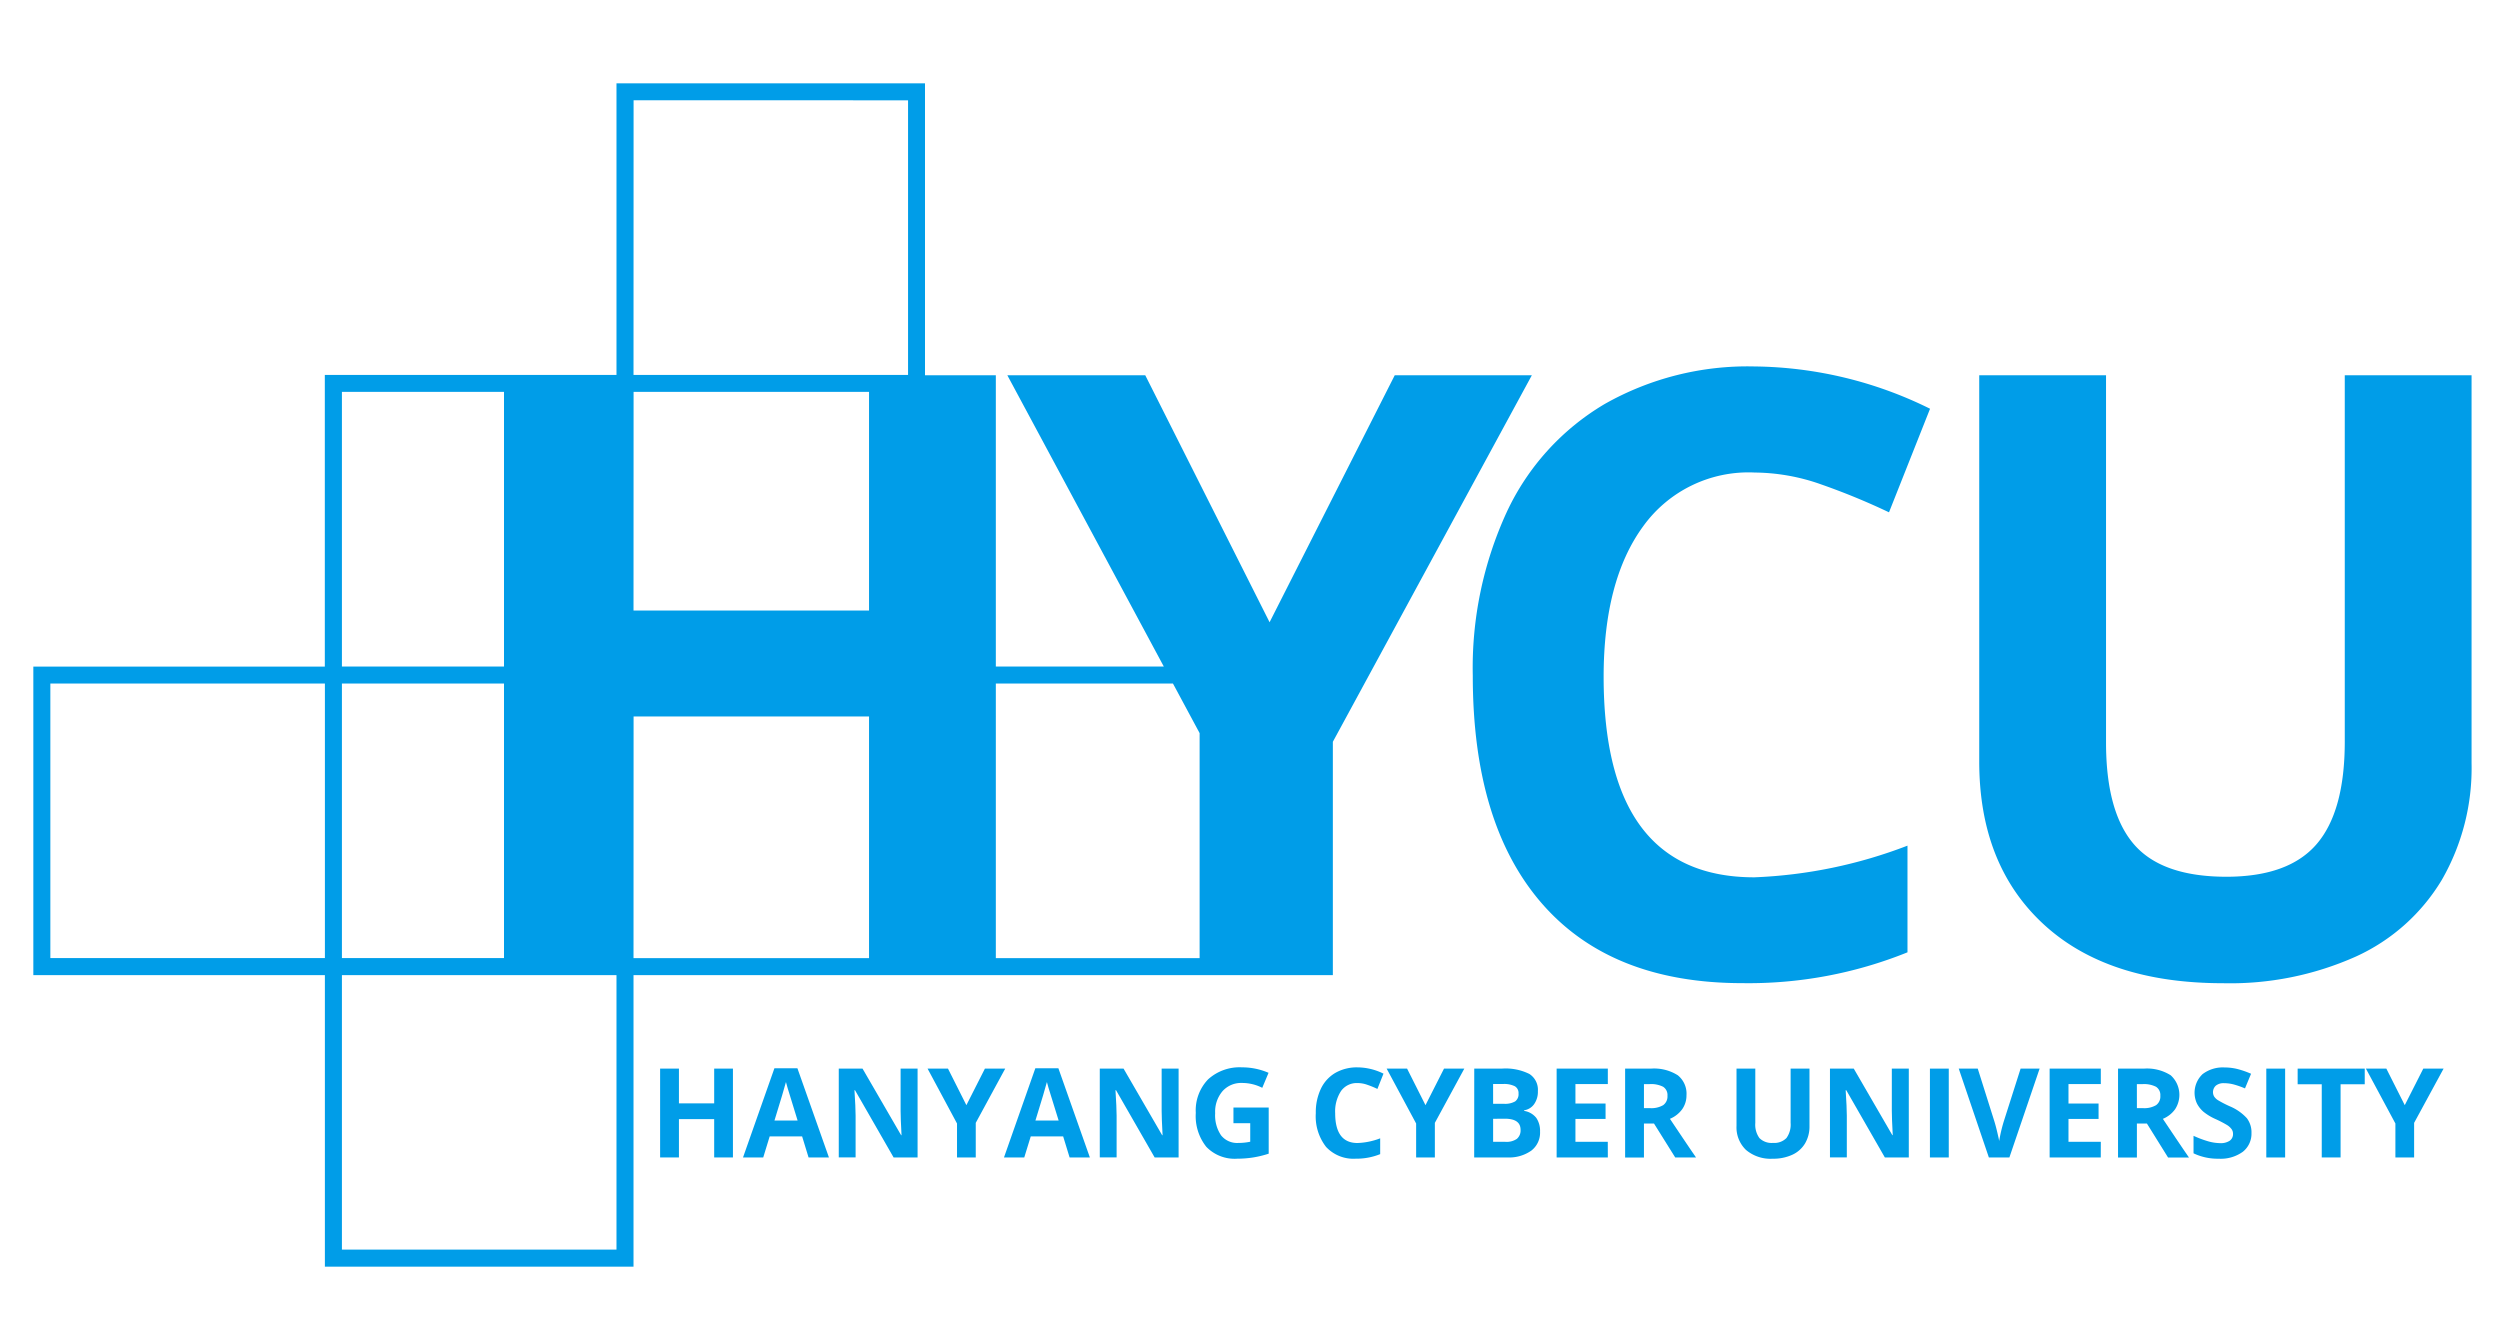 <svg xmlns="http://www.w3.org/2000/svg" xmlns:xlink="http://www.w3.org/1999/xlink" width="150" height="80" viewBox="0 0 150 80">
  <defs>
    <clipPath id="clip-path">
      <rect id="사각형_5" data-name="사각형 5" width="146.294" height="71" fill="#009de8"/>
    </clipPath>
  </defs>
  <g id="그룹_5174" data-name="그룹 5174" transform="translate(-40 -2310)">
    <g id="그룹_5173" data-name="그룹 5173" transform="translate(42 2315)">
      <path id="패스_31" data-name="패스 31" d="M18.515,53.507H34.989v16.47H18.515Zm17.5-15.518H50.142v14.5H36.011ZM1.021,36.011H17.494V52.484H1.021Zm17.494,0H28.24V52.484H18.515Zm39.235,0H68.377l1.6,2.977v13.5H57.75Zm-39.235-17.5H28.24V34.99H18.515Zm17.5,0H50.142V31.632H36.011Zm0-17.493H52.483V17.495H36.011ZM34.989,0V17.495h-17.5v17.5H0V53.507H17.493V71H36.011V53.507H71v0h6.971v-14L89.911,17.515H81.685l-7.51,14.82-7.46-14.82H58.44L67.827,34.99H57.75V17.515H53.5V0Z" fill="#009de8"/>
      <g id="그룹_5" data-name="그룹 5" transform="translate(0 0)">
        <g id="그룹_4" data-name="그룹 4" clip-path="url(#clip-path)">
          <path id="패스_32" data-name="패스 32" d="M120.339,26.712a7.789,7.789,0,0,0-6.676,3.235q-2.363,3.237-2.366,9.017Q111.3,51,120.339,51a28.615,28.615,0,0,0,9.189-1.9v6.4a25.451,25.451,0,0,1-9.9,1.85q-7.861,0-12.021-4.764t-4.161-13.677a22.343,22.343,0,0,1,2.042-9.833,14.777,14.777,0,0,1,5.873-6.475,17.393,17.393,0,0,1,8.98-2.253,24.217,24.217,0,0,1,10.541,2.538L128.419,29.1a41,41,0,0,0-4.065-1.673,12.141,12.141,0,0,0-4.014-.714" transform="translate(-17.079 -3.361)" fill="#009de8"/>
          <path id="패스_33" data-name="패스 33" d="M169.382,20.979V44.266a13.441,13.441,0,0,1-1.785,6.991,11.616,11.616,0,0,1-5.156,4.6,18.466,18.466,0,0,1-7.974,1.6q-6.946,0-10.784-3.557t-3.841-9.737V20.979h7.608V43.017q0,4.165,1.675,6.106t5.537,1.946q3.74,0,5.425-1.96t1.687-6.142V20.979Z" transform="translate(-23.088 -3.464)" fill="#009de8"/>
          <path id="패스_34" data-name="패스 34" d="M49.413,76.137H48.288v-2.3H46.173v2.3H45.044V70.806h1.129v2.086h2.115V70.806h1.125Z" transform="translate(-7.437 -11.69)" fill="#009de8"/>
          <path id="패스_35" data-name="패스 35" d="M54.933,76.133l-.387-1.264H52.6l-.387,1.264H51l1.884-5.351h1.38l1.891,5.351Zm-.657-2.213q-.536-1.728-.6-1.952c-.045-.152-.076-.271-.1-.36q-.121.47-.69,2.312Z" transform="translate(-8.419 -11.686)" fill="#009de8"/>
          <path id="패스_36" data-name="패스 36" d="M62.611,76.137H61.172L58.855,72.1h-.031q.068,1.067.068,1.525v2.508h-1.01V70.806h1.426L61.622,74.8h.025c-.037-.694-.055-1.181-.055-1.47V70.806h1.019Z" transform="translate(-9.556 -11.69)" fill="#009de8"/>
          <path id="패스_37" data-name="패스 37" d="M66.593,73l1.112-2.194h1.218l-1.768,3.256v2.075H66.031V74.1l-1.767-3.293h1.225Z" transform="translate(-10.61 -11.69)" fill="#009de8"/>
          <path id="패스_38" data-name="패스 38" d="M73.693,76.133l-.387-1.264H71.362l-.389,1.264H69.756l1.881-5.351H73.02l1.889,5.351Zm-.657-2.213q-.539-1.728-.605-1.952c-.043-.152-.076-.271-.1-.36q-.12.47-.689,2.312Z" transform="translate(-11.517 -11.686)" fill="#009de8"/>
          <path id="패스_39" data-name="패스 39" d="M81.37,76.137H79.933L77.615,72.1h-.032c.044.711.068,1.22.068,1.525v2.508h-1.01V70.806h1.426L80.382,74.8h.026c-.037-.694-.055-1.181-.055-1.47V70.806H81.37Z" transform="translate(-12.654 -11.69)" fill="#009de8"/>
          <path id="패스_40" data-name="패스 40" d="M85.8,73.129h2.115v2.766a6.053,6.053,0,0,1-.968.233,6.284,6.284,0,0,1-.928.069,2.356,2.356,0,0,1-1.843-.709,2.956,2.956,0,0,1-.636-2.037,2.686,2.686,0,0,1,.738-2.013,2.805,2.805,0,0,1,2.046-.722,3.976,3.976,0,0,1,1.582.328l-.377.9a2.656,2.656,0,0,0-1.212-.291,1.491,1.491,0,0,0-1.173.493,1.9,1.9,0,0,0-.441,1.322,2.134,2.134,0,0,0,.354,1.327,1.229,1.229,0,0,0,1.034.457,3.532,3.532,0,0,0,.716-.073V74.068H85.8Z" transform="translate(-13.793 -11.675)" fill="#009de8"/>
          <path id="패스_41" data-name="패스 41" d="M94.666,71.659a1.154,1.154,0,0,0-.989.478,2.233,2.233,0,0,0-.35,1.336q0,1.782,1.339,1.783a4.206,4.206,0,0,0,1.361-.281v.948a3.8,3.8,0,0,1-1.467.273,2.237,2.237,0,0,1-1.78-.706,2.985,2.985,0,0,1-.616-2.026,3.3,3.3,0,0,1,.3-1.454,2.185,2.185,0,0,1,.869-.96,2.6,2.6,0,0,1,1.33-.333,3.562,3.562,0,0,1,1.562.377l-.365.918a5.131,5.131,0,0,0-.6-.247,1.728,1.728,0,0,0-.6-.106" transform="translate(-15.216 -11.675)" fill="#009de8"/>
          <path id="패스_42" data-name="패스 42" d="M99.586,73l1.112-2.194h1.218l-1.768,3.256v2.075H99.025V74.1l-1.769-3.293h1.226Z" transform="translate(-16.057 -11.69)" fill="#009de8"/>
          <path id="패스_43" data-name="패스 43" d="M103.551,70.806h1.66a3.205,3.205,0,0,1,1.647.321,1.127,1.127,0,0,1,.511,1.028,1.286,1.286,0,0,1-.225.783.892.892,0,0,1-.6.369v.037a1.158,1.158,0,0,1,.731.422,1.383,1.383,0,0,1,.224.823,1.356,1.356,0,0,1-.525,1.139,2.3,2.3,0,0,1-1.432.408h-1.995Zm1.132,2.112h.655a1.208,1.208,0,0,0,.665-.143.531.531,0,0,0,.205-.472.47.47,0,0,0-.223-.439,1.437,1.437,0,0,0-.71-.133h-.593Zm0,.9V75.2h.735a1.085,1.085,0,0,0,.689-.178.657.657,0,0,0,.223-.545q0-.665-.948-.665Z" transform="translate(-17.096 -11.69)" fill="#009de8"/>
          <path id="패스_44" data-name="패스 44" d="M112.544,76.137h-3.072V70.806h3.072v.926H110.6V72.9h1.808v.925H110.6V75.2h1.941Z" transform="translate(-18.074 -11.69)" fill="#009de8"/>
          <path id="패스_45" data-name="패스 45" d="M115.523,74.1v2.042h-1.13V70.807h1.552a2.652,2.652,0,0,1,1.609.4,1.414,1.414,0,0,1,.521,1.2,1.436,1.436,0,0,1-.259.838,1.718,1.718,0,0,1-.734.574q1.2,1.795,1.567,2.32H117.4L116.125,74.1Zm0-.922h.365a1.4,1.4,0,0,0,.79-.179.644.644,0,0,0,.256-.564.586.586,0,0,0-.262-.54,1.6,1.6,0,0,0-.806-.159h-.343Z" transform="translate(-18.886 -11.69)" fill="#009de8"/>
          <path id="패스_46" data-name="패스 46" d="M126.777,70.807v3.45a1.982,1.982,0,0,1-.265,1.036,1.722,1.722,0,0,1-.763.681,2.721,2.721,0,0,1-1.182.239,2.273,2.273,0,0,1-1.6-.528,1.873,1.873,0,0,1-.568-1.444V70.807h1.127v3.261a1.369,1.369,0,0,0,.247.906,1.034,1.034,0,0,0,.823.29,1.012,1.012,0,0,0,.8-.293,1.375,1.375,0,0,0,.249-.908V70.807Z" transform="translate(-20.208 -11.69)" fill="#009de8"/>
          <path id="패스_47" data-name="패스 47" d="M133.845,76.137h-1.437L130.091,72.1h-.034q.069,1.067.069,1.525v2.508h-1.011V70.806h1.427l2.314,3.992h.025c-.037-.694-.055-1.181-.055-1.47V70.806h1.019Z" transform="translate(-21.317 -11.69)" fill="#009de8"/>
          <rect id="사각형_3" data-name="사각형 3" width="1.13" height="5.331" transform="translate(113.796 59.117)" fill="#009de8"/>
          <path id="패스_48" data-name="패스 48" d="M142.081,70.807h1.141l-1.814,5.331h-1.231l-1.808-5.331h1.141l1,3.173c.057.185.114.4.173.653s.1.423.112.52a9.094,9.094,0,0,1,.275-1.173Z" transform="translate(-22.845 -11.69)" fill="#009de8"/>
          <path id="패스_49" data-name="패스 49" d="M147.968,76.137H144.9V70.806h3.071v.926h-1.94V72.9h1.805v.925h-1.805V75.2h1.94Z" transform="translate(-23.922 -11.69)" fill="#009de8"/>
          <path id="패스_50" data-name="패스 50" d="M150.949,74.1v2.042h-1.132V70.807h1.553a2.65,2.65,0,0,1,1.607.4,1.581,1.581,0,0,1,.262,2.04,1.708,1.708,0,0,1-.732.574q1.2,1.795,1.567,2.32h-1.255L151.549,74.1Zm0-.922h.362A1.4,1.4,0,0,0,152.1,73a.637.637,0,0,0,.255-.564.589.589,0,0,0-.259-.54,1.607,1.607,0,0,0-.808-.159h-.341Z" transform="translate(-24.735 -11.69)" fill="#009de8"/>
          <path id="패스_51" data-name="패스 51" d="M158.718,74.642a1.381,1.381,0,0,1-.519,1.14,2.269,2.269,0,0,1-1.448.416,3.376,3.376,0,0,1-1.509-.324V74.824a6.3,6.3,0,0,0,.913.34,2.774,2.774,0,0,0,.685.1.967.967,0,0,0,.571-.144.481.481,0,0,0,.2-.421.464.464,0,0,0-.089-.279.988.988,0,0,0-.256-.235,6.9,6.9,0,0,0-.692-.361,3.219,3.219,0,0,1-.734-.442,1.682,1.682,0,0,1-.391-.492,1.536,1.536,0,0,1,.335-1.767,2,2,0,0,1,1.327-.4,3.183,3.183,0,0,1,.792.1,5.422,5.422,0,0,1,.791.278l-.365.878a5.242,5.242,0,0,0-.706-.245,2.342,2.342,0,0,0-.551-.068.732.732,0,0,0-.493.149.53.53,0,0,0-.1.651.785.785,0,0,0,.22.215,6.635,6.635,0,0,0,.719.372,2.909,2.909,0,0,1,1.025.716,1.4,1.4,0,0,1,.276.881" transform="translate(-25.63 -11.675)" fill="#009de8"/>
          <rect id="사각형_4" data-name="사각형 4" width="1.13" height="5.331" transform="translate(133.978 59.117)" fill="#009de8"/>
          <path id="패스_52" data-name="패스 52" d="M165.3,76.137h-1.13V71.746h-1.446v-.939h4.025v.939H165.3Z" transform="translate(-26.865 -11.69)" fill="#009de8"/>
          <path id="패스_53" data-name="패스 53" d="M169.962,73l1.112-2.194h1.218l-1.769,3.256v2.075H169.4V74.1l-1.769-3.293h1.226Z" transform="translate(-27.676 -11.69)" fill="#009de8"/>
        </g>
      </g>
    </g>
    <rect id="사각형_3797" data-name="사각형 3797" width="150" height="80" transform="translate(40 2310)" fill="none"/>
  </g>
</svg>
